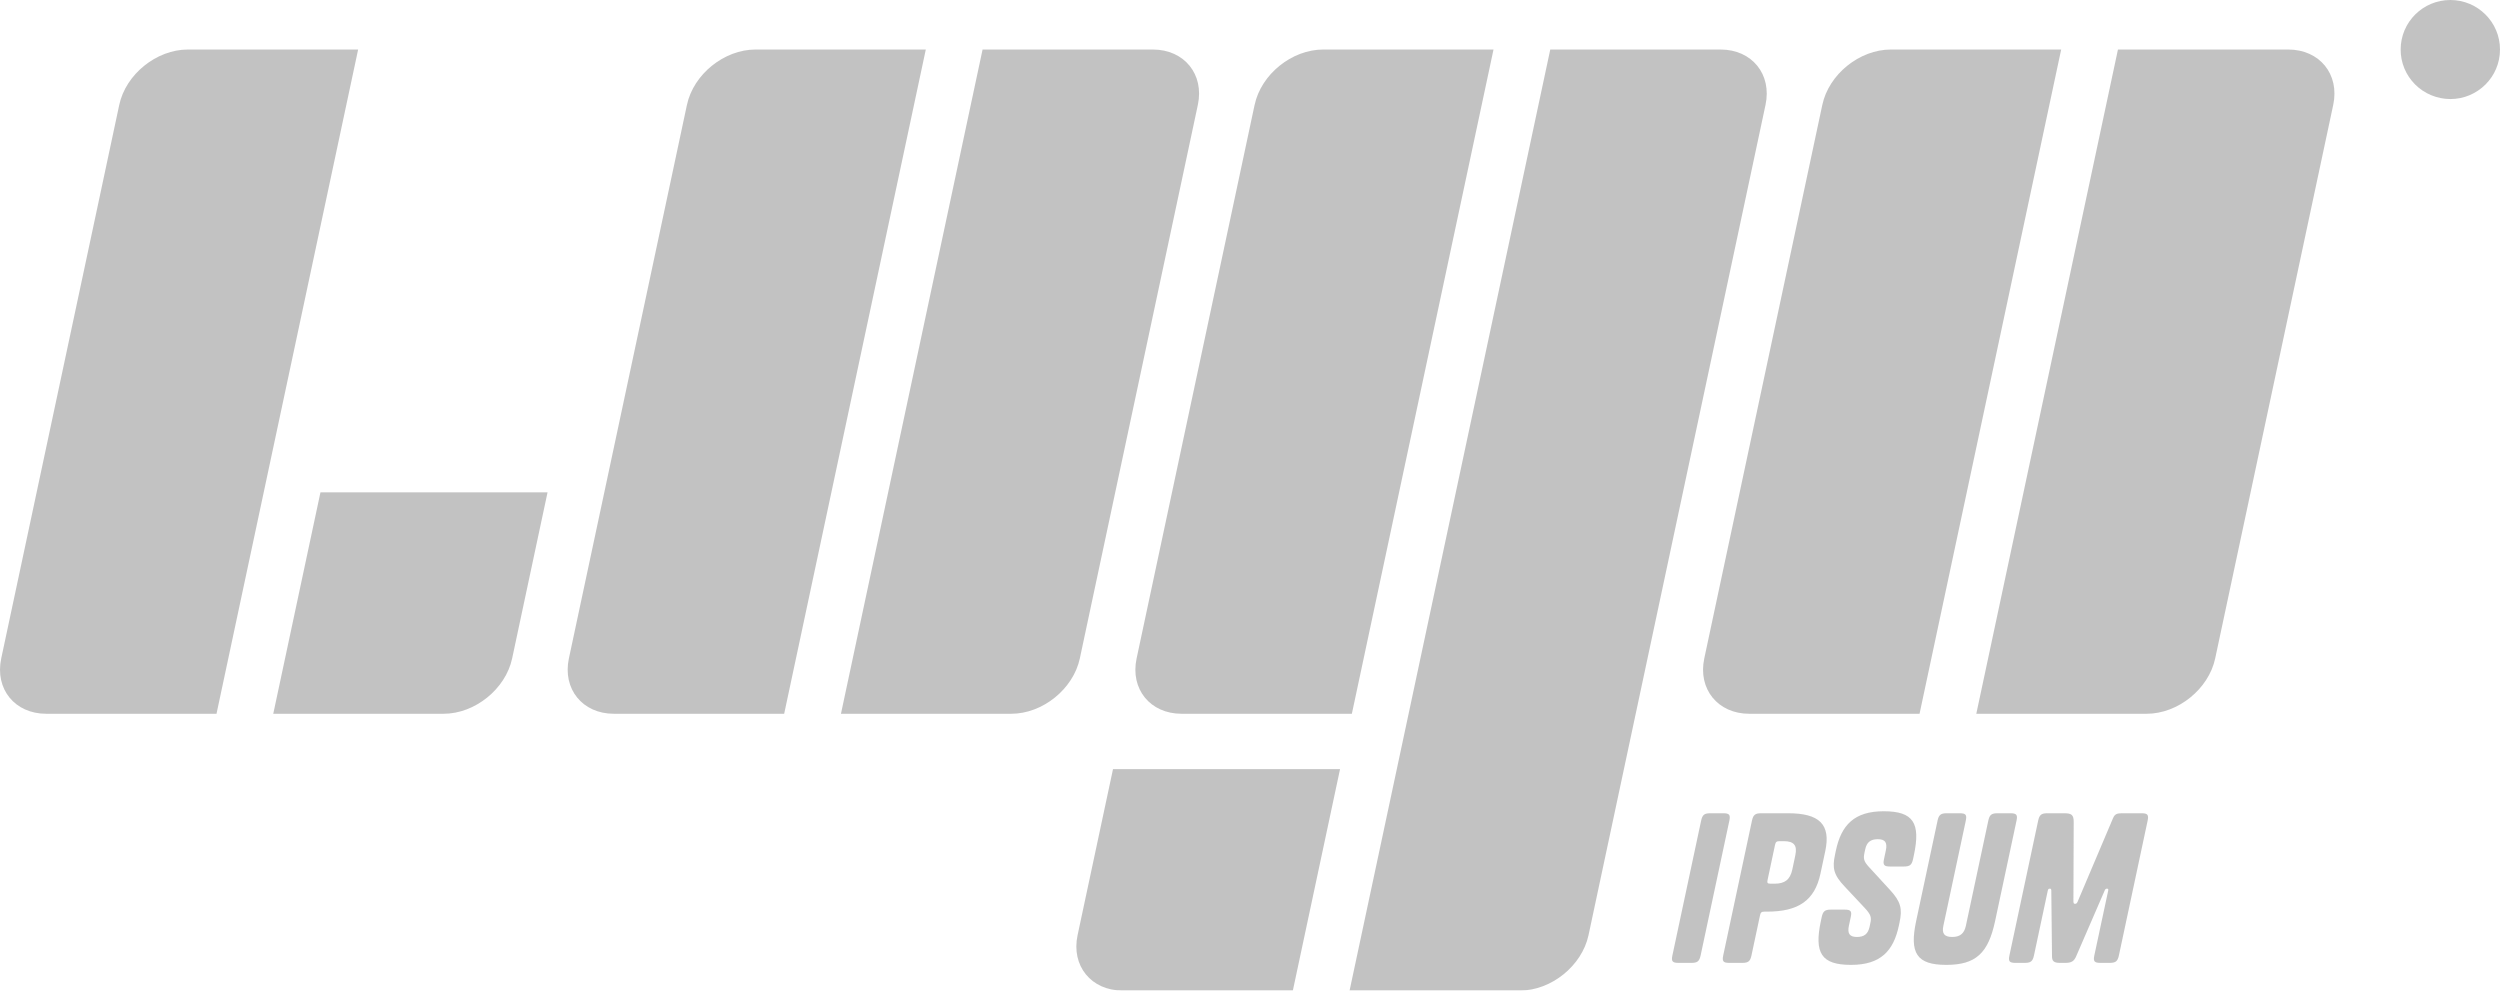 <?xml version="1.0" encoding="UTF-8"?>
<svg xmlns="http://www.w3.org/2000/svg" width="106" height="42" viewBox="0 0 106 42" fill="none">
  <g opacity="0.6" clip-path="url(#clip0_323_659)">
    <path d="M5.056 4.447C5.332 3.151 6.636 2.1 7.964 2.1H15.185L9.18 30.264H1.959C0.63 30.264 -0.225 29.214 0.052 27.917L5.056 4.447ZM29.126 4.447C29.402 3.151 30.705 2.1 32.033 2.1H39.254L33.249 30.264H26.028C24.699 30.264 23.845 29.214 24.121 27.917L29.126 4.447ZM77.266 4.447C77.541 3.151 78.843 2.1 80.173 2.1H87.394L81.389 30.264H74.167C72.838 30.264 71.985 29.214 72.261 27.917L77.266 4.447ZM41.661 2.1H48.882C50.211 2.1 51.066 3.15 50.789 4.447L45.785 27.917C45.509 29.214 44.206 30.264 42.877 30.264H35.656L41.661 2.1ZM89.801 2.1H97.022C98.351 2.1 99.206 3.15 98.929 4.447L93.924 27.917C93.648 29.214 92.346 30.264 91.017 30.264H83.795L89.801 2.1ZM53.196 4.447C53.472 3.151 54.773 2.1 56.103 2.1H63.325L57.319 30.264H50.098C48.769 30.264 47.914 29.214 48.192 27.917L53.195 4.447H53.196ZM65.731 2.1H72.953C74.282 2.1 75.135 3.15 74.858 4.447L67.353 39.653C67.075 40.949 65.773 42 64.444 42H57.222L65.731 2.1ZM13.588 20.876H23.216L21.715 27.917C21.439 29.214 20.136 30.264 18.808 30.264H11.586L13.587 20.877L13.588 20.876ZM47.191 32.612H56.818L54.817 42H47.596C46.266 42 45.413 40.95 45.689 39.653L47.191 32.612ZM73.325 34.795L72.106 40.513C72.052 40.759 71.97 40.826 71.718 40.826H71.163C70.911 40.826 70.856 40.759 70.909 40.513L72.128 34.795C72.181 34.55 72.263 34.482 72.516 34.482H73.07C73.322 34.482 73.377 34.55 73.325 34.795ZM74.927 38.653H74.814C74.693 38.653 74.651 38.686 74.626 38.805L74.262 40.513C74.209 40.759 74.125 40.826 73.874 40.826H73.318C73.067 40.826 73.012 40.759 73.064 40.513L74.283 34.795C74.336 34.55 74.421 34.482 74.672 34.482H75.817C77.135 34.482 77.635 34.947 77.391 36.089L77.187 37.045C76.943 38.187 76.246 38.653 74.927 38.653ZM75.262 35.819L74.944 37.316C74.918 37.435 74.945 37.468 75.067 37.468H75.249C75.674 37.468 75.901 37.299 75.994 36.868L76.121 36.267C76.213 35.837 76.058 35.666 75.633 35.666H75.451C75.33 35.666 75.288 35.7 75.262 35.819ZM79.225 36.74L80.126 37.722C80.598 38.229 80.664 38.534 80.543 39.101L80.511 39.253C80.283 40.319 79.741 40.911 78.483 40.911C77.225 40.911 76.915 40.412 77.205 39.05L77.241 38.882C77.294 38.636 77.378 38.568 77.629 38.568H78.219C78.471 38.568 78.526 38.636 78.473 38.88L78.393 39.253C78.321 39.591 78.432 39.727 78.735 39.727C79.039 39.727 79.204 39.601 79.27 39.296L79.304 39.135C79.355 38.897 79.327 38.78 79.067 38.5L78.219 37.595C77.744 37.096 77.683 36.808 77.804 36.241L77.843 36.056C78.071 34.99 78.614 34.397 79.871 34.397C81.129 34.397 81.44 34.897 81.149 36.259L81.113 36.428C81.06 36.673 80.977 36.74 80.725 36.74H80.135C79.884 36.74 79.829 36.673 79.881 36.428L79.96 36.056C80.032 35.717 79.923 35.582 79.619 35.582C79.316 35.582 79.149 35.708 79.085 36.013L79.054 36.157C79.001 36.402 79.028 36.521 79.225 36.74ZM84.304 34.795C84.357 34.55 84.44 34.482 84.692 34.482H85.246C85.499 34.482 85.554 34.55 85.501 34.795L84.593 39.051C84.303 40.412 83.78 40.911 82.522 40.911C81.265 40.911 80.954 40.412 81.245 39.05L82.152 34.795C82.205 34.55 82.289 34.482 82.54 34.482H83.096C83.347 34.482 83.402 34.55 83.35 34.795L82.399 39.253C82.327 39.591 82.446 39.727 82.775 39.727C83.096 39.727 83.281 39.591 83.353 39.253L84.304 34.795ZM87.914 38.238C87.918 38.306 87.94 38.322 87.983 38.322C88.026 38.322 88.056 38.306 88.088 38.238L89.587 34.703C89.66 34.524 89.747 34.482 89.964 34.482H90.806C91.057 34.482 91.112 34.55 91.06 34.795L89.841 40.513C89.788 40.759 89.704 40.826 89.452 40.826H89.054C88.803 40.826 88.746 40.759 88.799 40.513L89.385 37.773C89.4 37.697 89.387 37.679 89.335 37.679C89.3 37.679 89.261 37.697 89.239 37.756L88.029 40.548C87.942 40.751 87.831 40.826 87.579 40.826H87.344C87.083 40.826 87.005 40.751 87.005 40.548L86.975 37.755C86.97 37.696 86.956 37.679 86.913 37.679C86.861 37.679 86.84 37.697 86.824 37.773L86.24 40.513C86.187 40.759 86.104 40.826 85.852 40.826H85.453C85.201 40.826 85.146 40.759 85.199 40.513L86.418 34.795C86.471 34.55 86.554 34.482 86.806 34.482H87.526C87.83 34.482 87.927 34.55 87.925 34.846L87.913 38.238H87.914ZM106 2.1C106 3.26 105.057 4.2 103.894 4.2C103.616 4.199 103.342 4.144 103.086 4.038C102.83 3.932 102.597 3.777 102.402 3.582C102.206 3.387 102.051 3.156 101.946 2.902C101.84 2.647 101.787 2.375 101.788 2.1C101.788 0.94 102.731 0 103.894 0C105.057 0 106 0.94 106 2.1Z" fill="#9A9A9A"></path>
  </g>
  <defs>
    <clipPath id="clip0_323_659">
      <rect width="106" height="42" fill="white"></rect>
    </clipPath>
  </defs>
</svg>
